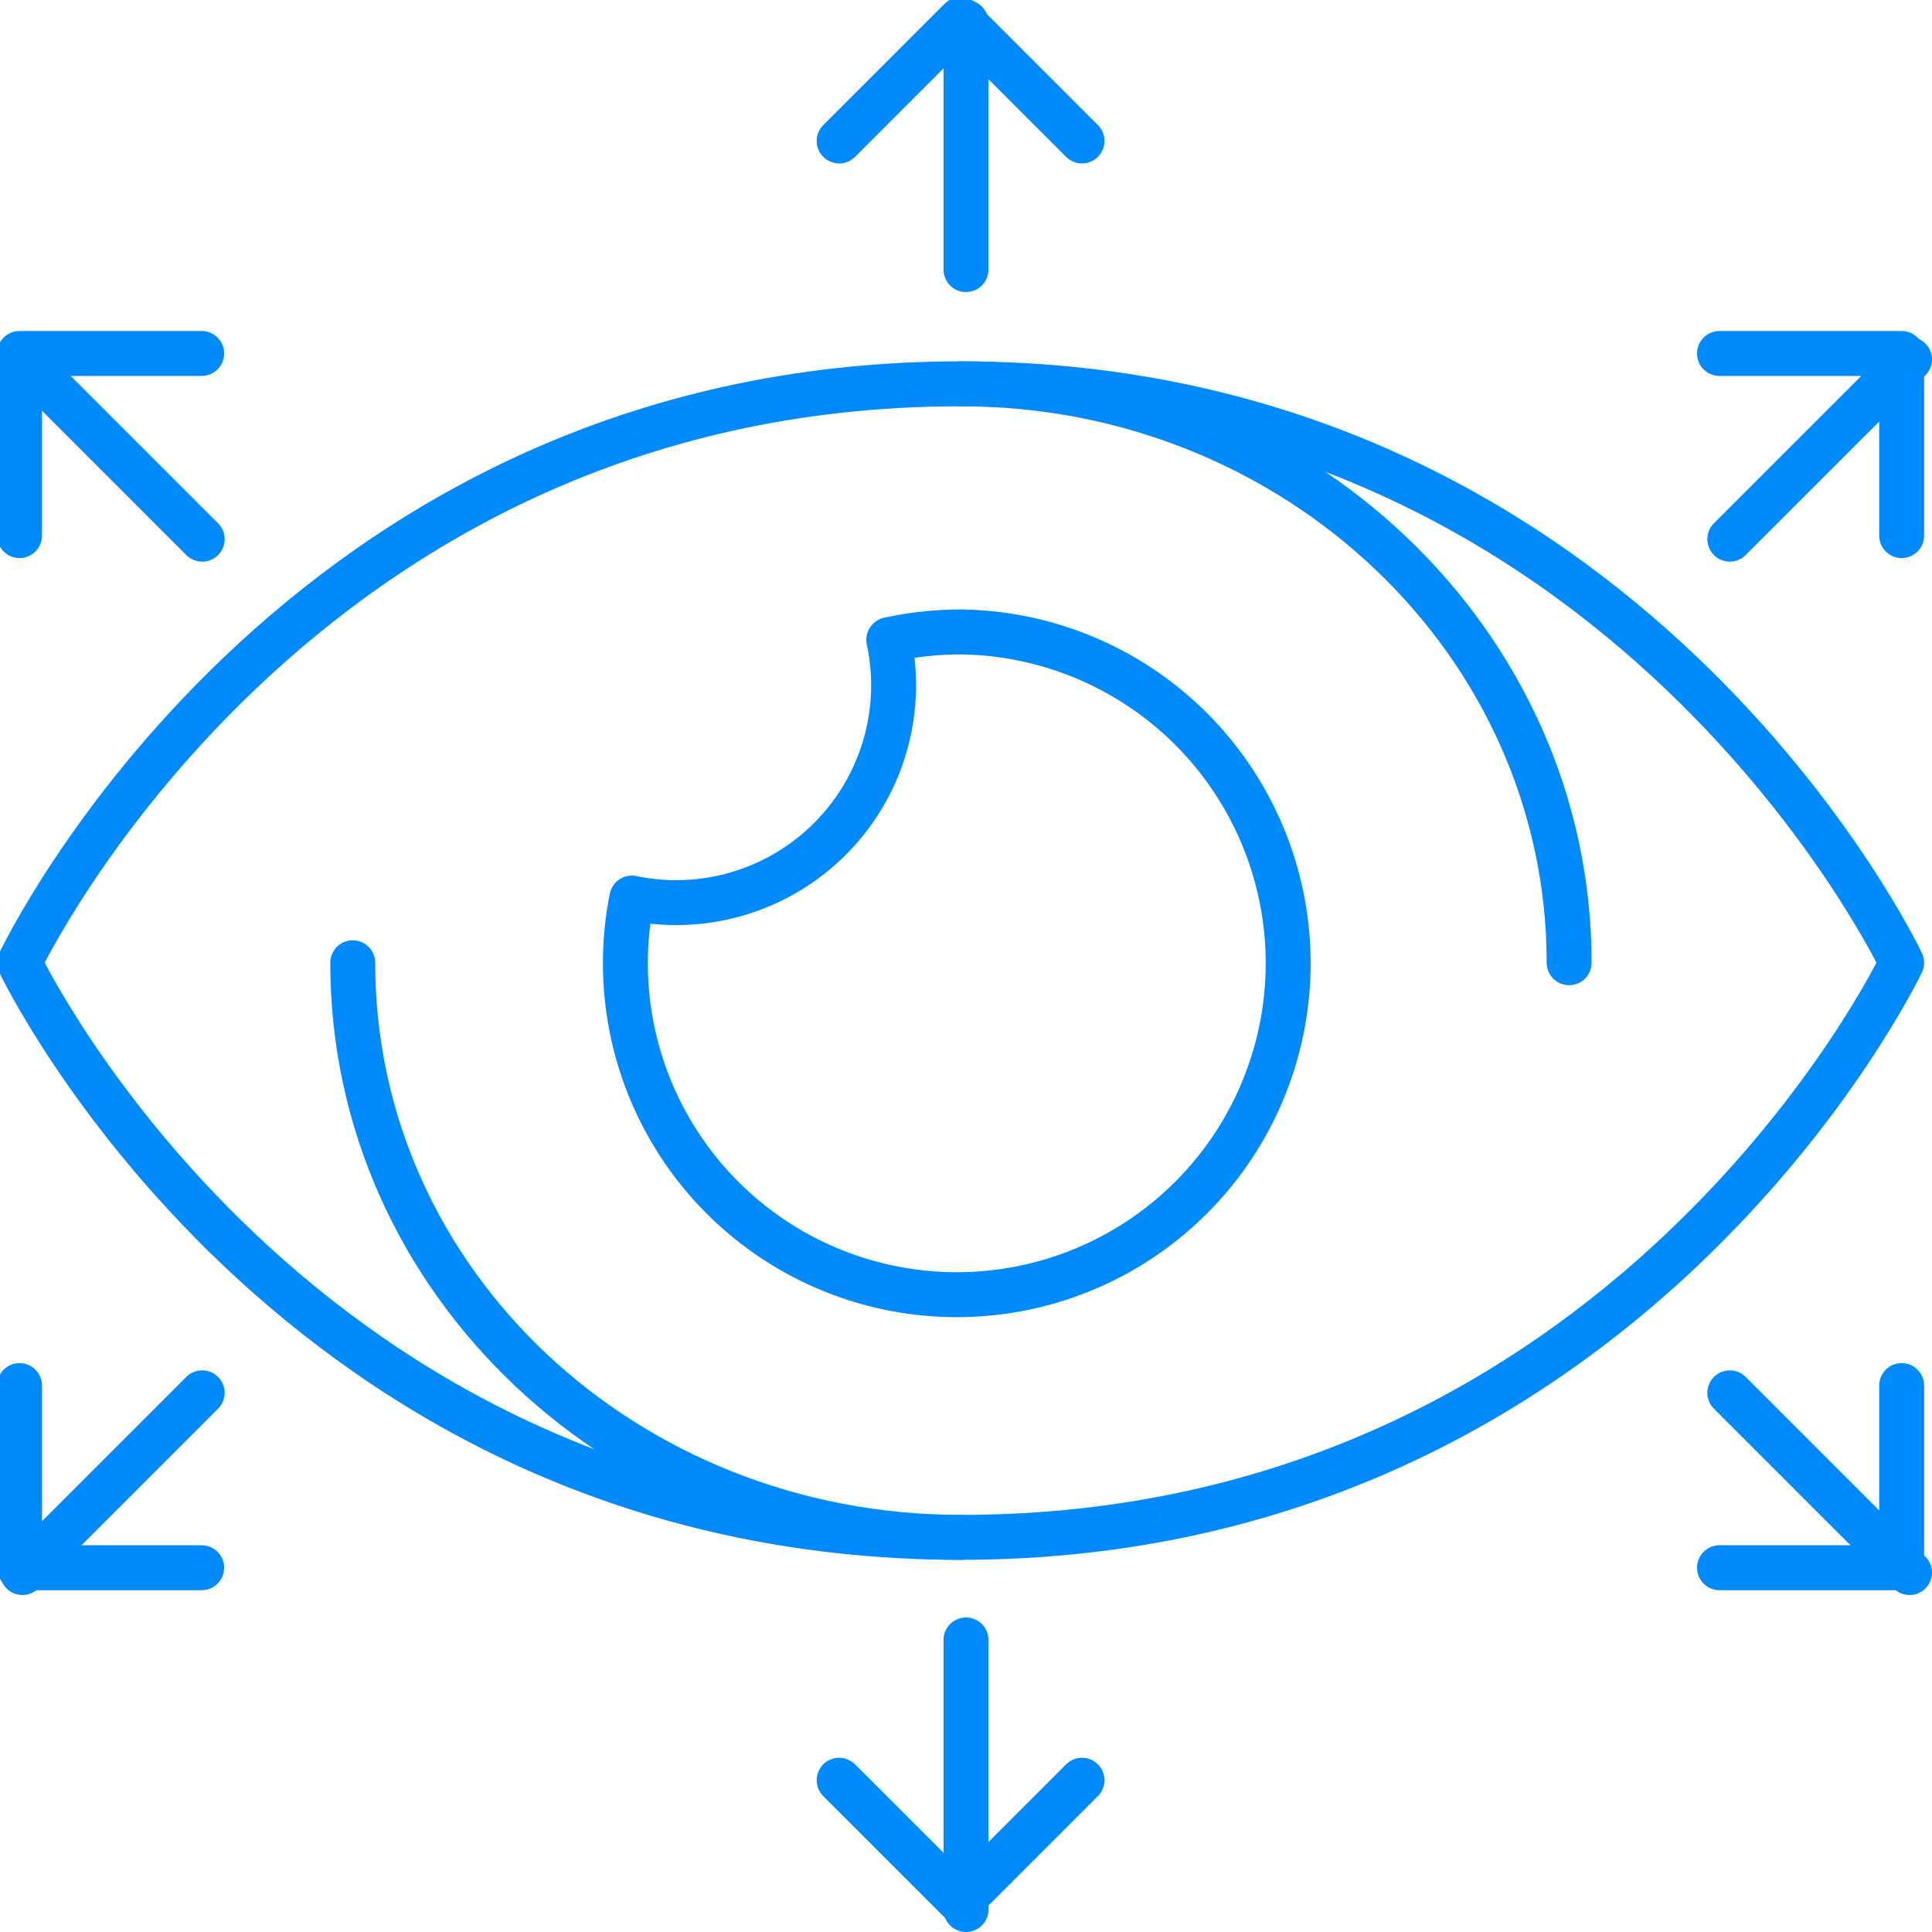 <svg xmlns="http://www.w3.org/2000/svg" xmlns:xlink="http://www.w3.org/1999/xlink" width="86" height="86" viewBox="0 0 86 86">
  <defs>
    <clipPath id="clip-path">
      <rect id="Rectangle_718" data-name="Rectangle 718" width="86" height="86" fill="none" stroke="#008AFC" stroke-width="2"/>
    </clipPath>
  </defs>
  <g id="Managerial_Insights" data-name="Managerial Insights" transform="translate(-0.459 -0.459)">
    <g id="Group_995" data-name="Group 995" transform="translate(0.459 0.459)" clip-path="url(#clip-path)">
      <path id="Path_1641" data-name="Path 1641" d="M12.108,48H4v8.108" transform="translate(-3.13 -32.266)" fill="none" stroke="#008AFC" stroke-linecap="round" stroke-linejoin="round" stroke-width="2"/>
      <line id="Line_279" data-name="Line 279" x2="8" y2="8" transform="translate(1 16)" fill="none" stroke="#008AFC" stroke-linecap="round" stroke-linejoin="round" stroke-width="2"/>
      <path id="Path_1642" data-name="Path 1642" d="M228,48h8.108v8.108" transform="translate(-151.459 -32.266)" fill="none" stroke="#008AFC" stroke-linecap="round" stroke-linejoin="round" stroke-width="2"/>
      <line id="Line_280" data-name="Line 280" x1="8" y2="8" transform="translate(77 16)" fill="none" stroke="#008AFC" stroke-linecap="round" stroke-linejoin="round" stroke-width="2"/>
      <path id="Path_1643" data-name="Path 1643" d="M122.81,9.405,117.405,4,112,9.405" transform="translate(-74.646 -3.13)" fill="none" stroke="#008AFC" stroke-linecap="round" stroke-linejoin="round" stroke-width="2"/>
      <line id="Line_281" data-name="Line 281" y1="11" transform="translate(43 1)" fill="none" stroke="#008AFC" stroke-linecap="round" stroke-linejoin="round" stroke-width="2"/>
      <path id="Path_1644" data-name="Path 1644" d="M228,192.108h8.108V184" transform="translate(-151.459 -122.323)" fill="none" stroke="#008AFC" stroke-linecap="round" stroke-linejoin="round" stroke-width="2"/>
      <line id="Line_282" data-name="Line 282" x1="8" y1="8" transform="translate(77 62)" fill="none" stroke="#008AFC" stroke-linecap="round" stroke-linejoin="round" stroke-width="2"/>
      <path id="Path_1645" data-name="Path 1645" d="M12.108,192.108H4V184" transform="translate(-3.13 -122.323)" fill="none" stroke="#008AFC" stroke-linecap="round" stroke-linejoin="round" stroke-width="2"/>
      <line id="Line_283" data-name="Line 283" y1="8" x2="8" transform="translate(1 62)" fill="none" stroke="#008AFC" stroke-linecap="round" stroke-linejoin="round" stroke-width="2"/>
      <path id="Path_1646" data-name="Path 1646" d="M112,236l5.405,5.405L122.81,236" transform="translate(-74.646 -156.756)" fill="none" stroke="#008AFC" stroke-linecap="round" stroke-linejoin="round" stroke-width="2"/>
      <line id="Line_284" data-name="Line 284" y2="12" transform="translate(43 73)" fill="none" stroke="#008AFC" stroke-linecap="round" stroke-linejoin="round" stroke-width="2"/>
      <path id="Path_1647" data-name="Path 1647" d="M87.779,77.77s-12.161,25.578-41.889,25.578S4,77.77,4,77.77,16.161,52,45.889,52,87.779,77.77,87.779,77.77Z" transform="translate(-3.13 -34.915)" fill="none" stroke="#008AFC" stroke-linecap="round" stroke-linejoin="round" stroke-width="2"/>
      <path id="Path_1648" data-name="Path 1648" d="M74.978,153.863c-14.952,0-27.073-11.345-27.073-25.578" transform="translate(-32.203 -85.429)" fill="none" stroke="#008AFC" stroke-linecap="round" stroke-linejoin="round" stroke-width="2"/>
      <path id="Path_1649" data-name="Path 1649" d="M128.046,52C143,52,155.119,63.538,155.119,77.77" transform="translate(-85.271 -34.915)" fill="none" stroke="#008AFC" stroke-linecap="round" stroke-linejoin="round" stroke-width="2"/>
      <path id="Path_1650" data-name="Path 1650" d="M95.56,85.048l0-.008a15.139,15.139,0,0,1,3.221-.346A14.751,14.751,0,1,1,83.834,99.42a14.533,14.533,0,0,1,.288-2.879l.008,0A9.678,9.678,0,0,0,95.56,85.048Z" transform="translate(-55.995 -56.564)" fill="none" stroke="#008AFC" stroke-linecap="round" stroke-linejoin="round" stroke-width="2"/>
    </g>
  </g>
</svg>
